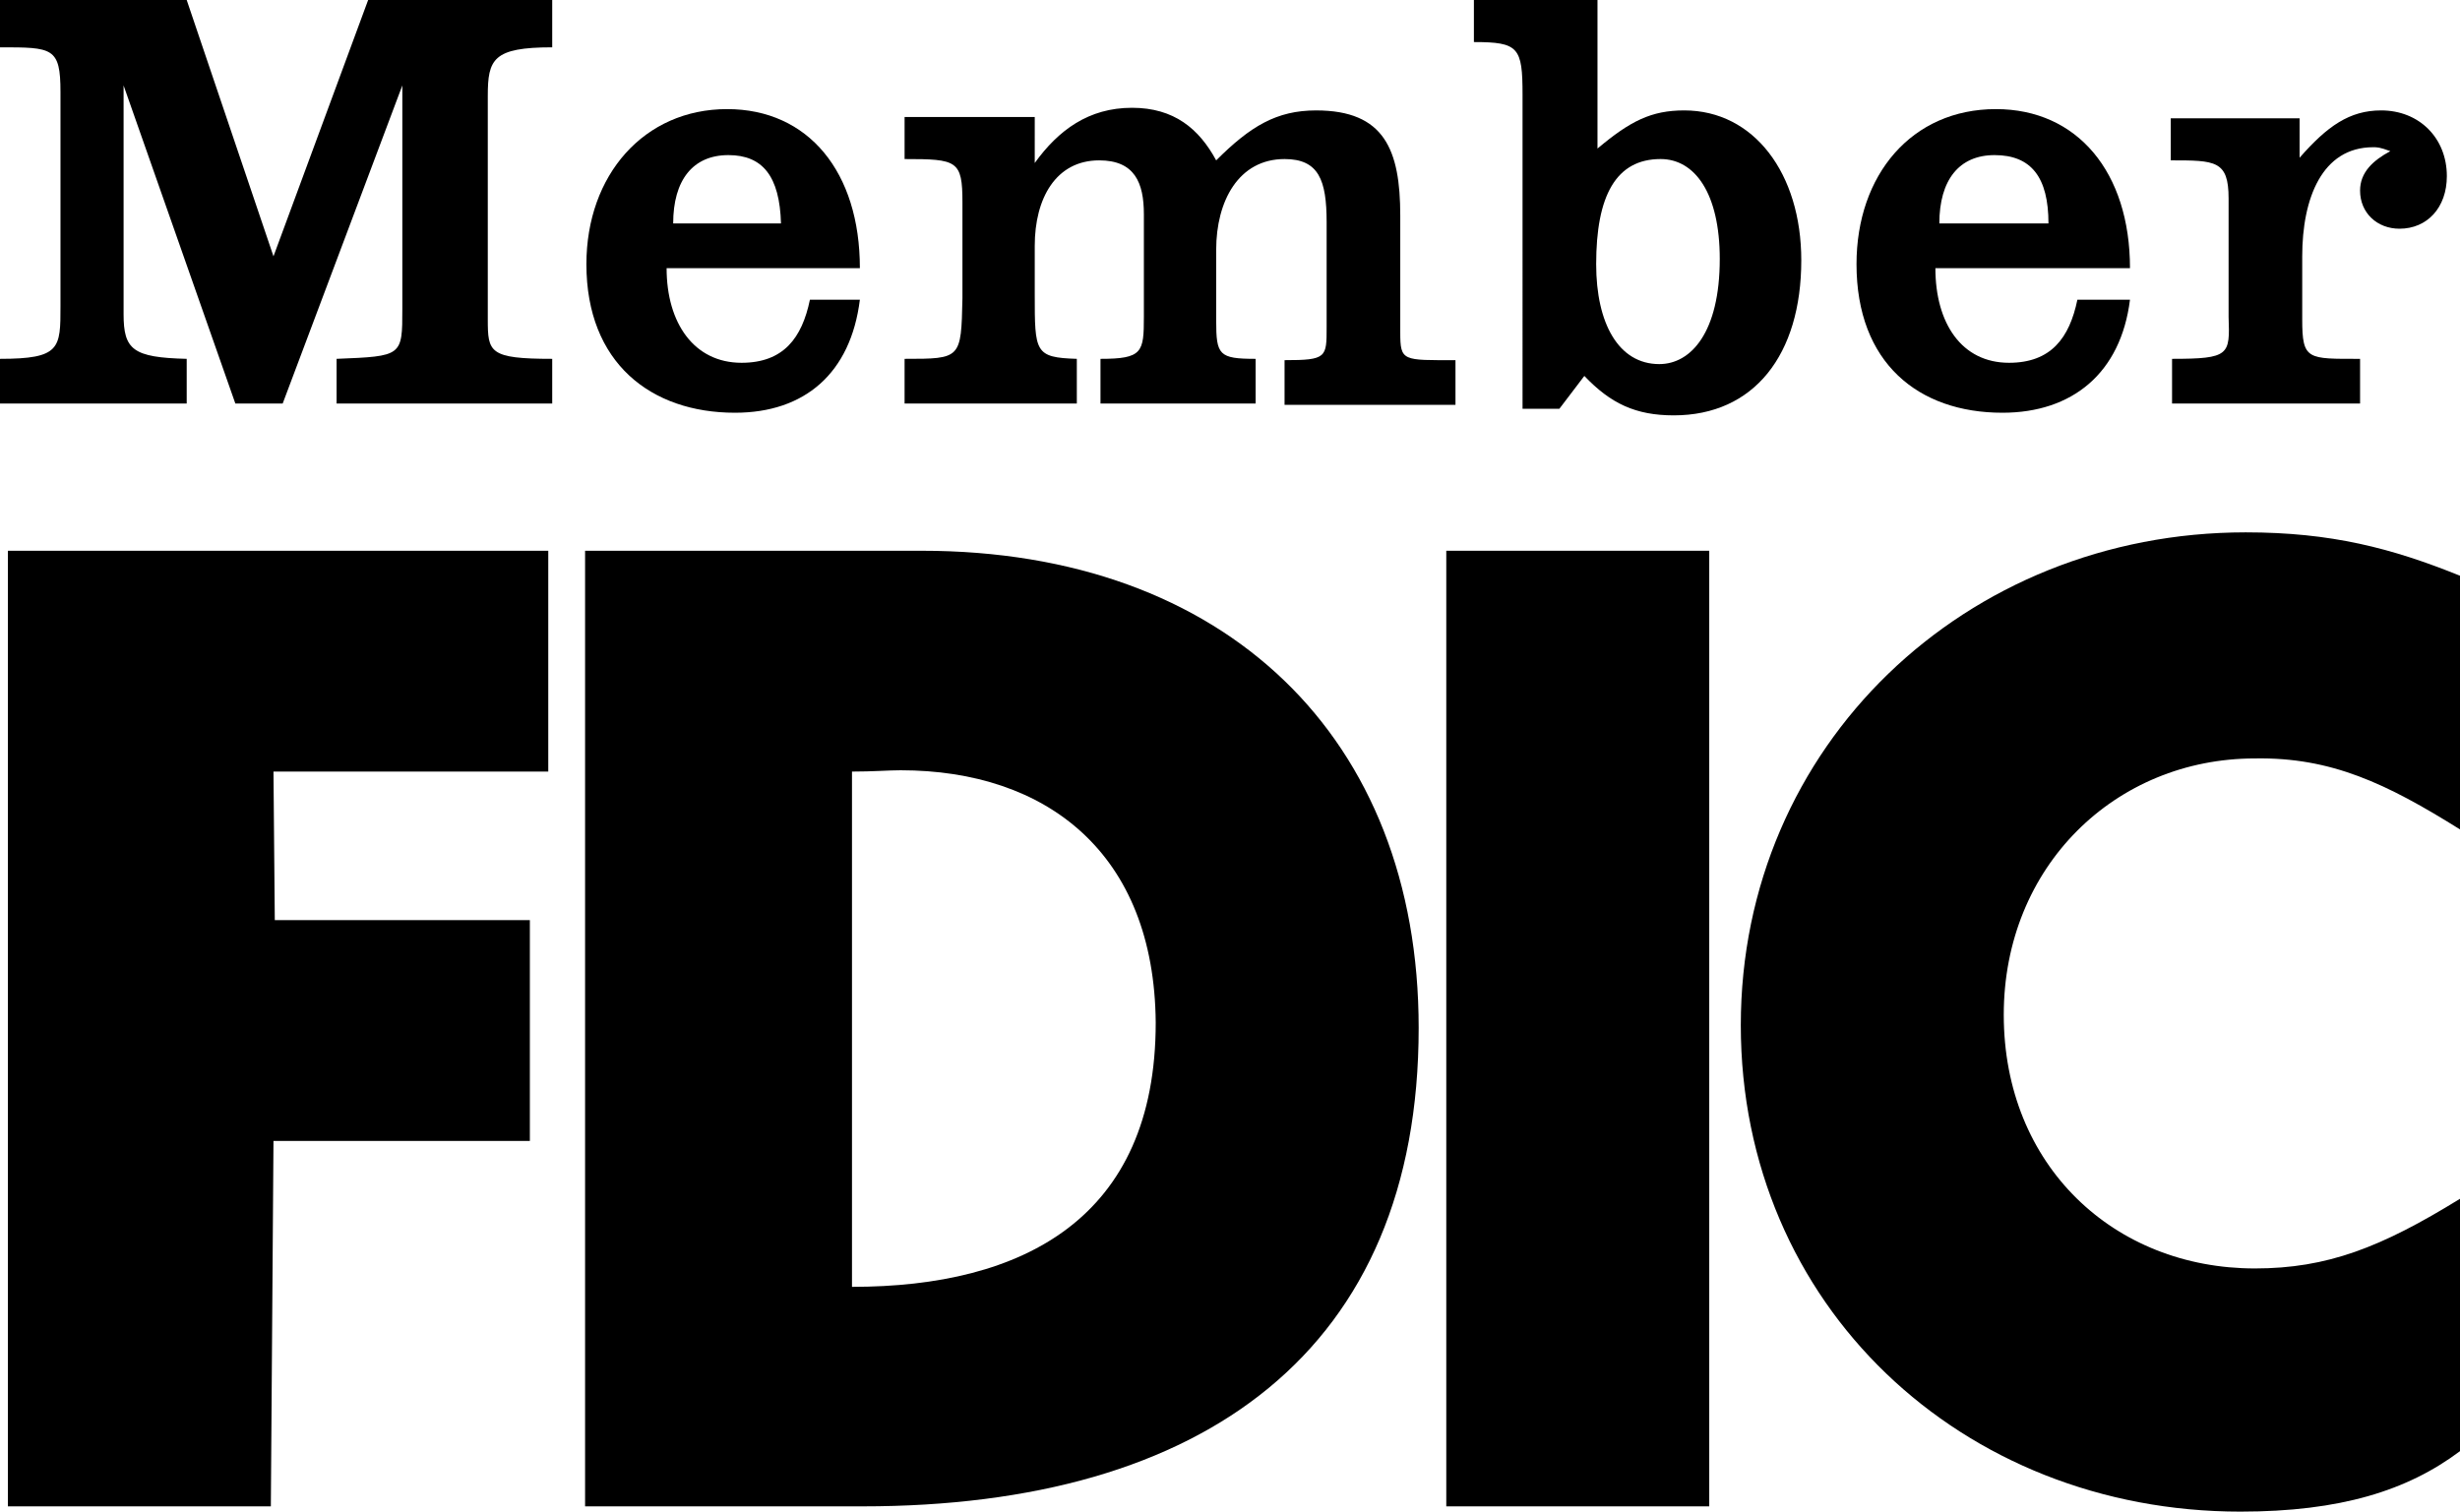 <?xml version="1.0" encoding="utf-8"?>
<!-- Generator: Adobe Illustrator 24.0.2, SVG Export Plug-In . SVG Version: 6.00 Build 0)  -->
<svg version="1.1" id="Layer_1" xmlns="http://www.w3.org/2000/svg" xmlns:xlink="http://www.w3.org/1999/xlink" x="0px" y="0px" viewBox="0 0 187.1 115" style="enable-background:new 0 0 187.1 115;" xml:space="preserve">
  <style type="text/css">
	.st0{fill-rule:evenodd;clip-rule:evenodd;}
</style>
  <g>
    <path class="st0" d="M44.5,41.9h25.6c23.1,0,37.8,14.2,37.8,36.3c0,24.5-16.3,36.4-42.3,36.4H44.5V41.9L44.5,41.9z M68.5,58.6
		c-0.9,0-2.1,0.1-3.7,0.1v39.2c13,0,23.1-5.2,23.1-20.1C87.8,64.9,79.6,58.6,68.5,58.6L68.5,58.6z" />
    <path class="st0" d="M187.1,63.1V43.8c-5.2-2.1-9.8-3.3-16.3-3.3c-21.3,0-38.4,16.2-38.4,37.5c0,21.3,16.8,37,38,37
		c7.6,0,12.7-1.6,16.7-4.6V91.2c-6,3.7-10.1,5.3-15.6,5.3c-10.7,0-19.1-7.8-19.1-19.3c0-11.3,8.5-19.5,19.1-19.5
		C177.3,57.6,181.5,59.6,187.1,63.1L187.1,63.1z" />
    <path class="st0" d="M0,27.3v3.4h14.2v-3.4c-4.1-0.1-4.8-0.7-4.8-3.4V6.5l8.5,24.2h3.6l9.1-24.2v17c0,3.6,0,3.6-5,3.8v3.4H42v-3.4
		c-4.8,0-4.9-0.5-4.9-3v-17c0-2.8,0.4-3.7,4.9-3.7V0H28l-7.2,19.5L14.2,0H0v3.6c4,0,4.6,0,4.6,3.4v16.3C4.6,26.5,4.6,27.3,0,27.3
		L0,27.3z" />
    <path class="st0" d="M68.8,27.3v3.4h13.1v-3.4c-3.2-0.1-3.2-0.5-3.2-4.9v-3.7c0-3.6,1.6-6.5,4.9-6.5c2.7,0,3.4,1.7,3.4,4.1v7.8
		c0,2.7-0.1,3.2-3.3,3.2v3.4h11.8v-3.4c-2.8,0-3-0.3-3-2.9v-5.4c0-3.7,1.7-6.9,5.2-6.9c2.6,0,3.2,1.6,3.2,4.8v8c0,2.3,0,2.5-3.2,2.5
		v3.4h13v-3.4c-4,0-4.2,0.1-4.2-2.1v-8.9c0-5-1.2-8-6.4-8c-3,0-5,1.2-7.6,3.8c-1.3-2.4-3.2-4-6.4-4c-3.3,0-5.6,1.7-7.4,4.2V8.9h-9.9
		v3.2c4,0,4.4,0.1,4.4,3.3v7.3C73.1,27.3,73.1,27.3,68.8,27.3L68.8,27.3z" />
    <polygon class="st0" points="0.6,41.9 0.6,114.6 20.6,114.6 20.8,86.8 40.3,86.8 40.3,70 20.9,70 20.8,58.7 41.7,58.7 41.7,41.9 
		0.6,41.9 	" />
    <path class="st0" d="M112.2,0h9.3v11.3c2.5-2.1,4.1-2.9,6.6-2.9c5.3,0,8.9,4.8,8.9,11.4c0,7.2-3.6,11.8-9.7,11.8
		c-2.9,0-4.8-0.9-6.8-3l-1.9,2.5h-2.8V7.2c0-3.6-0.3-4-3.7-4V0L112.2,0z M130.8,19.7c0-5-1.9-7.6-4.5-7.6c-3.4,0-4.9,2.8-4.9,8
		c0,4.5,1.7,7.6,4.8,7.6C128.6,27.7,130.8,25.3,130.8,19.7L130.8,19.7z" />
    <path class="st0" d="M165.2,27.3v3.4h14.3v-3.4c-4,0-4.4,0.1-4.4-3v-4.8c0-4.4,1.5-8.3,5.4-8.3c0.3,0,0.5,0,1.3,0.3
		c-1.3,0.7-2.3,1.6-2.3,3c0,1.7,1.3,2.9,3,2.9c2.1,0,3.6-1.6,3.6-4c0-2.9-2.1-5-5-5c-2.4,0-4.1,1.2-6.2,3.6v-3h-9.8v3.2
		c3.4,0,4.4,0,4.4,2.9v9C169.6,27,169.6,27.3,165.2,27.3L165.2,27.3z" />
    <path class="st0" d="M147.2,20.4c0,4.2,2,7.2,5.6,7.2c3.2,0,4.6-1.9,5.2-4.8h4c-0.7,5.6-4.4,8.6-9.7,8.6c-6.4,0-11.1-3.8-11.1-11.3
		c0-6.8,4.2-11.8,10.6-11.8c6.2,0,10.2,4.8,10.2,12.1H147.2L147.2,20.4z M151.7,11.8c-2.7,0-4.2,1.9-4.2,5.2h8.3
		C155.8,13.5,154.5,11.8,151.7,11.8L151.7,11.8z" />
    <path class="st0" d="M50.7,20.4c0,4.2,2.1,7.2,5.7,7.2c3.2,0,4.6-1.9,5.2-4.8h3.8c-0.7,5.6-4.2,8.6-9.5,8.6
		c-6.4,0-11.3-3.8-11.3-11.3c0-6.8,4.4-11.8,10.7-11.8c6.2,0,10.1,4.8,10.1,12.1H50.7L50.7,20.4z M55.4,11.8c-2.7,0-4.2,1.9-4.2,5.2
		h8.2C59.3,13.4,58,11.8,55.4,11.8L55.4,11.8z" />
    <polygon class="st0" points="110,114.6 130,114.6 130,41.9 110,41.9 110,114.6 	" />
  </g>
</svg>